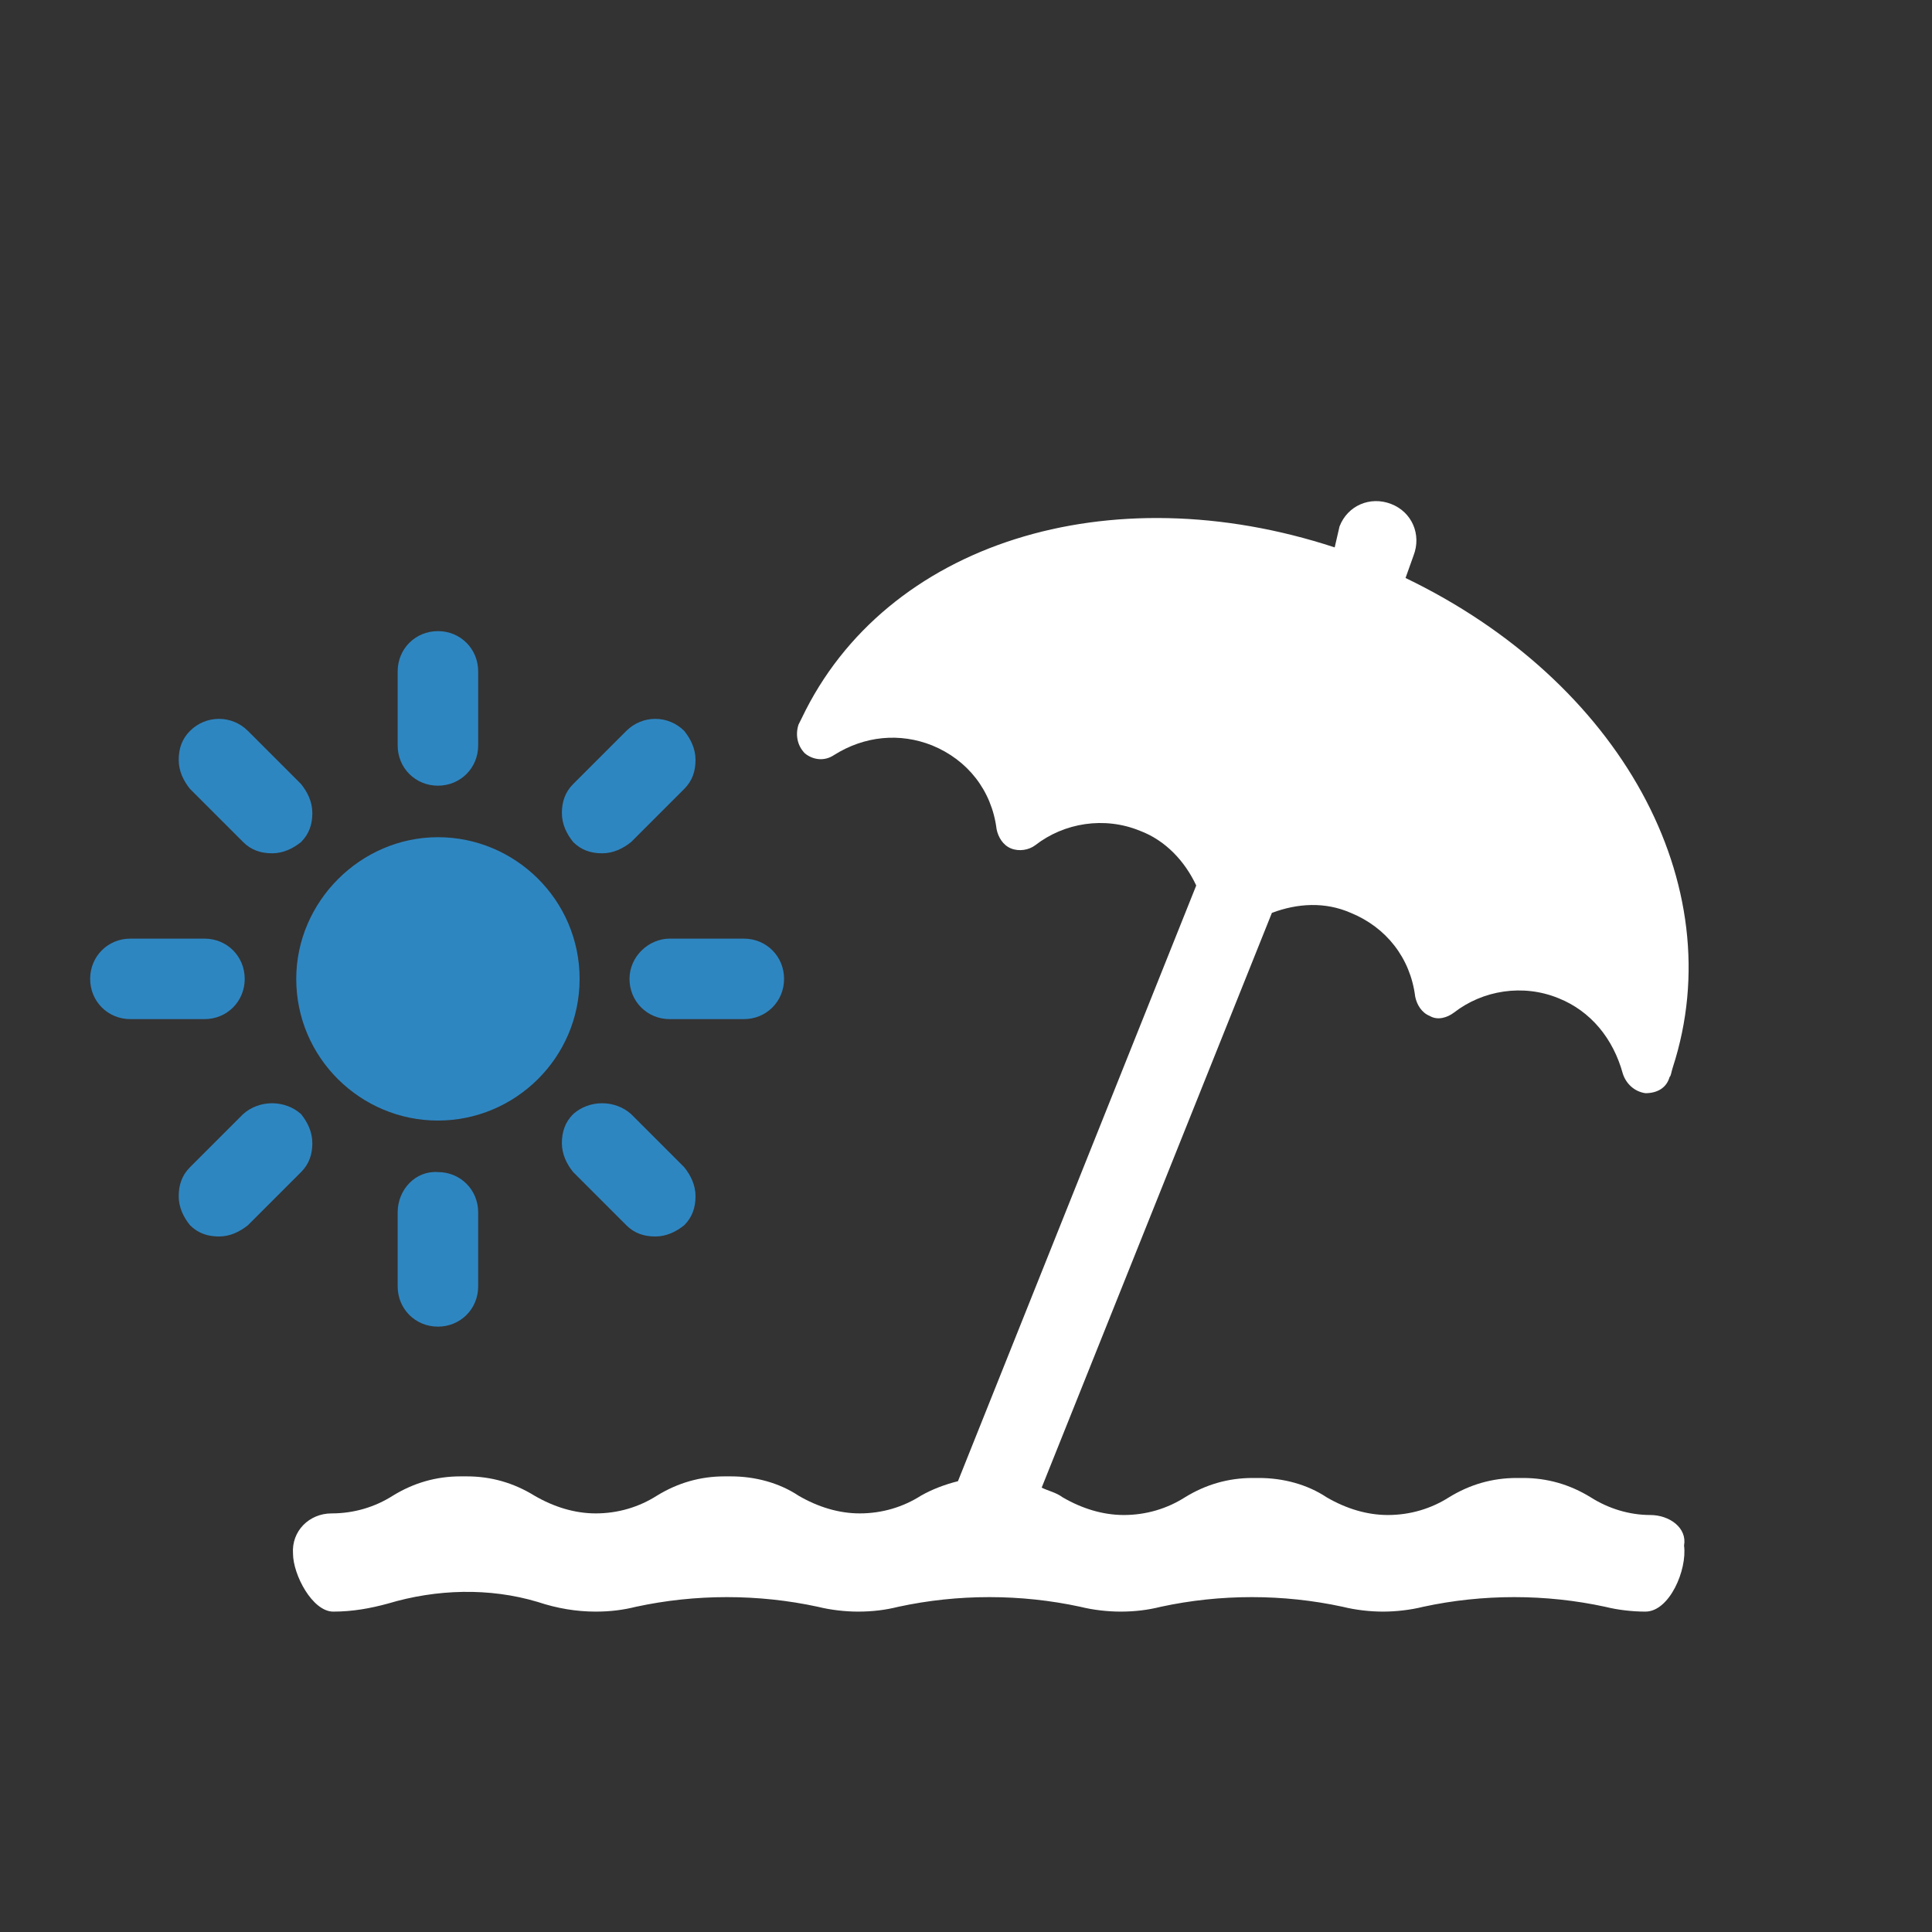 <svg xmlns="http://www.w3.org/2000/svg" xmlns:xlink="http://www.w3.org/1999/xlink" id="Layer_1" x="0px" y="0px" viewBox="0 0 120 120" style="enable-background:new 0 0 120 120;" xml:space="preserve"><rect x="0" y="0" width="120" height="120" fill="#333333" stroke="none"/><style type="text/css">	.st0{fill:#FFFFFF;}	.st1{fill:#ED2124;}	.st2{fill:#2E86C1;}	.st3{fill:#7851A1;}</style><g>	<path class="st2" d="M36,60.8c0-4.9-4-8.8-8.8-8.8s-8.8,4-8.8,8.8c0,4.9,4,8.8,8.8,8.8S36,65.7,36,60.8z"></path>	<path class="st2" d="M27.2,48.8c1.4,0,2.5-1.1,2.5-2.5v-4.6c0-1.4-1.1-2.5-2.5-2.5c-1.4,0-2.5,1.1-2.5,2.5v4.6  C24.7,47.7,25.8,48.8,27.2,48.8z"></path>	<path class="st2" d="M15.1,52.3c0.5,0.5,1.1,0.7,1.8,0.7c0.7,0,1.3-0.3,1.8-0.7c0.5-0.5,0.7-1.1,0.7-1.8c0-0.7-0.3-1.3-0.7-1.8  l-3.3-3.3l0,0c-1-1-2.6-1-3.6,0c-0.5,0.5-0.7,1.1-0.7,1.8c0,0.7,0.3,1.3,0.7,1.8L15.1,52.3z"></path>	<path class="st2" d="M15.2,60.8c0-1.4-1.1-2.5-2.5-2.5H8.1c-1.4,0-2.5,1.1-2.5,2.5c0,1.4,1.1,2.5,2.5,2.5h4.6  C14.1,63.3,15.2,62.2,15.2,60.8z"></path>	<path class="st2" d="M15.1,69.2l-3.3,3.3c-0.5,0.5-0.7,1.1-0.7,1.8c0,0.7,0.3,1.3,0.7,1.8c0.5,0.5,1.1,0.7,1.8,0.7  c0.7,0,1.3-0.3,1.8-0.7l3.3-3.3c0.5-0.5,0.7-1.1,0.7-1.8c0-0.7-0.3-1.3-0.7-1.8C17.7,68.3,16.1,68.3,15.1,69.2z"></path>	<path class="st2" d="M24.7,75.3v4.6c0,1.4,1.1,2.5,2.5,2.5c1.4,0,2.5-1.1,2.5-2.5v-4.6c0-1.4-1.1-2.5-2.5-2.5  C25.8,72.7,24.7,73.9,24.7,75.3z"></path>	<path class="st2" d="M35.6,69.2c-0.5,0.5-0.7,1.1-0.7,1.8c0,0.7,0.3,1.3,0.7,1.8l3.3,3.3c0.5,0.5,1.1,0.7,1.8,0.7  c0.7,0,1.3-0.3,1.8-0.7c0.5-0.5,0.7-1.1,0.7-1.8c0-0.7-0.3-1.3-0.7-1.8l-3.3-3.3C38.2,68.3,36.6,68.3,35.6,69.2z"></path>	<path class="st2" d="M39.1,60.8c0,1.4,1.1,2.5,2.5,2.5h4.6c1.4,0,2.5-1.1,2.5-2.5c0-1.4-1.1-2.5-2.5-2.5h-4.6  C40.3,58.3,39.1,59.4,39.1,60.8z"></path>	<path class="st2" d="M37.4,53c0.7,0,1.3-0.3,1.8-0.7l3.3-3.3c0.5-0.5,0.7-1.1,0.7-1.8c0-0.7-0.3-1.3-0.7-1.8c-1-1-2.6-1-3.6,0  l-3.3,3.3c-0.5,0.5-0.7,1.1-0.7,1.8c0,0.7,0.3,1.3,0.7,1.8C36.1,52.8,36.7,53,37.4,53z"></path>	<path class="st0" d="M102.5,94.1c-1.3,0-2.6-0.4-3.7-1.1c-1.3-0.8-2.7-1.2-4.2-1.2l-0.4,0c-1.5,0-2.9,0.4-4.2,1.2  c-1.1,0.7-2.4,1.1-3.8,1.1c-1.3,0-2.6-0.4-3.8-1.1c-1.2-0.8-2.7-1.2-4.2-1.2l-0.4,0c-1.5,0-2.9,0.4-4.2,1.2  c-1.1,0.7-2.4,1.1-3.8,1.1c-1.3,0-2.6-0.4-3.8-1.1c-0.4-0.3-0.9-0.4-1.3-0.6L79,56.7c1.6-0.6,3.3-0.7,4.9,0c2.2,0.9,3.7,2.8,4,5.2  c0.1,0.5,0.4,1,0.9,1.2c0.5,0.3,1.1,0.1,1.5-0.2c1.8-1.4,4.3-1.8,6.5-0.9c2,0.8,3.4,2.5,4,4.7c0.2,0.6,0.7,1.1,1.4,1.2  c0.7,0,1.3-0.3,1.5-1c0.1-0.1,0.1-0.3,0.2-0.6c3.7-11.4-3.3-24-16.6-30.4l0.5-1.4c0.5-1.3-0.1-2.7-1.4-3.2  c-1.3-0.5-2.7,0.1-3.2,1.4L82.9,34C68.9,29.4,55,33.7,49.8,44.6c0,0-0.2,0.4-0.2,0.4c-0.2,0.6-0.1,1.3,0.4,1.8  c0.5,0.4,1.2,0.5,1.8,0.1c1.9-1.2,4.1-1.4,6.1-0.6c2.2,0.9,3.7,2.8,4,5.2c0.1,0.5,0.4,1,0.9,1.2c0.5,0.2,1.1,0.1,1.5-0.2  c1.8-1.4,4.3-1.8,6.5-0.9c1.6,0.6,2.8,1.9,3.5,3.4L59.5,92c-0.8,0.2-1.6,0.5-2.3,0.9c-1.1,0.7-2.4,1.1-3.8,1.1  c-1.3,0-2.6-0.4-3.8-1.1c-1.2-0.8-2.7-1.2-4.2-1.2l-0.4,0c-1.5,0-2.9,0.4-4.2,1.2c-1.1,0.7-2.4,1.1-3.8,1.1c-1.3,0-2.6-0.4-3.8-1.1  c-1.3-0.8-2.7-1.2-4.2-1.2l-0.4,0c-1.5,0-2.9,0.4-4.2,1.2c-1.1,0.7-2.4,1.1-3.8,1.1c-1.4,0-2.5,1.1-2.4,2.5c0,1.3,1.2,3.6,2.5,3.6  c1.2,0,2.3-0.2,3.4-0.5c3-0.9,6.3-1,9.3-0.1c1.2,0.4,2.4,0.6,3.6,0.6c0.9,0,1.7-0.1,2.5-0.3c3.7-0.8,7.6-0.8,11.3,0  c0.8,0.2,1.7,0.3,2.5,0.3c0.9,0,1.7-0.1,2.5-0.3c3.7-0.8,7.6-0.8,11.3,0c0.8,0.2,1.7,0.3,2.5,0.3c0.9,0,1.7-0.1,2.5-0.3  c3.7-0.8,7.6-0.8,11.3,0c0.8,0.2,1.7,0.3,2.5,0.3s1.7-0.1,2.5-0.3c3.7-0.8,7.6-0.8,11.3,0c0.8,0.2,1.7,0.3,2.5,0.3  c1.5,0,2.6-2.6,2.4-4.1C104.8,94.9,103.7,94.1,102.5,94.1z"></path></g></svg>
